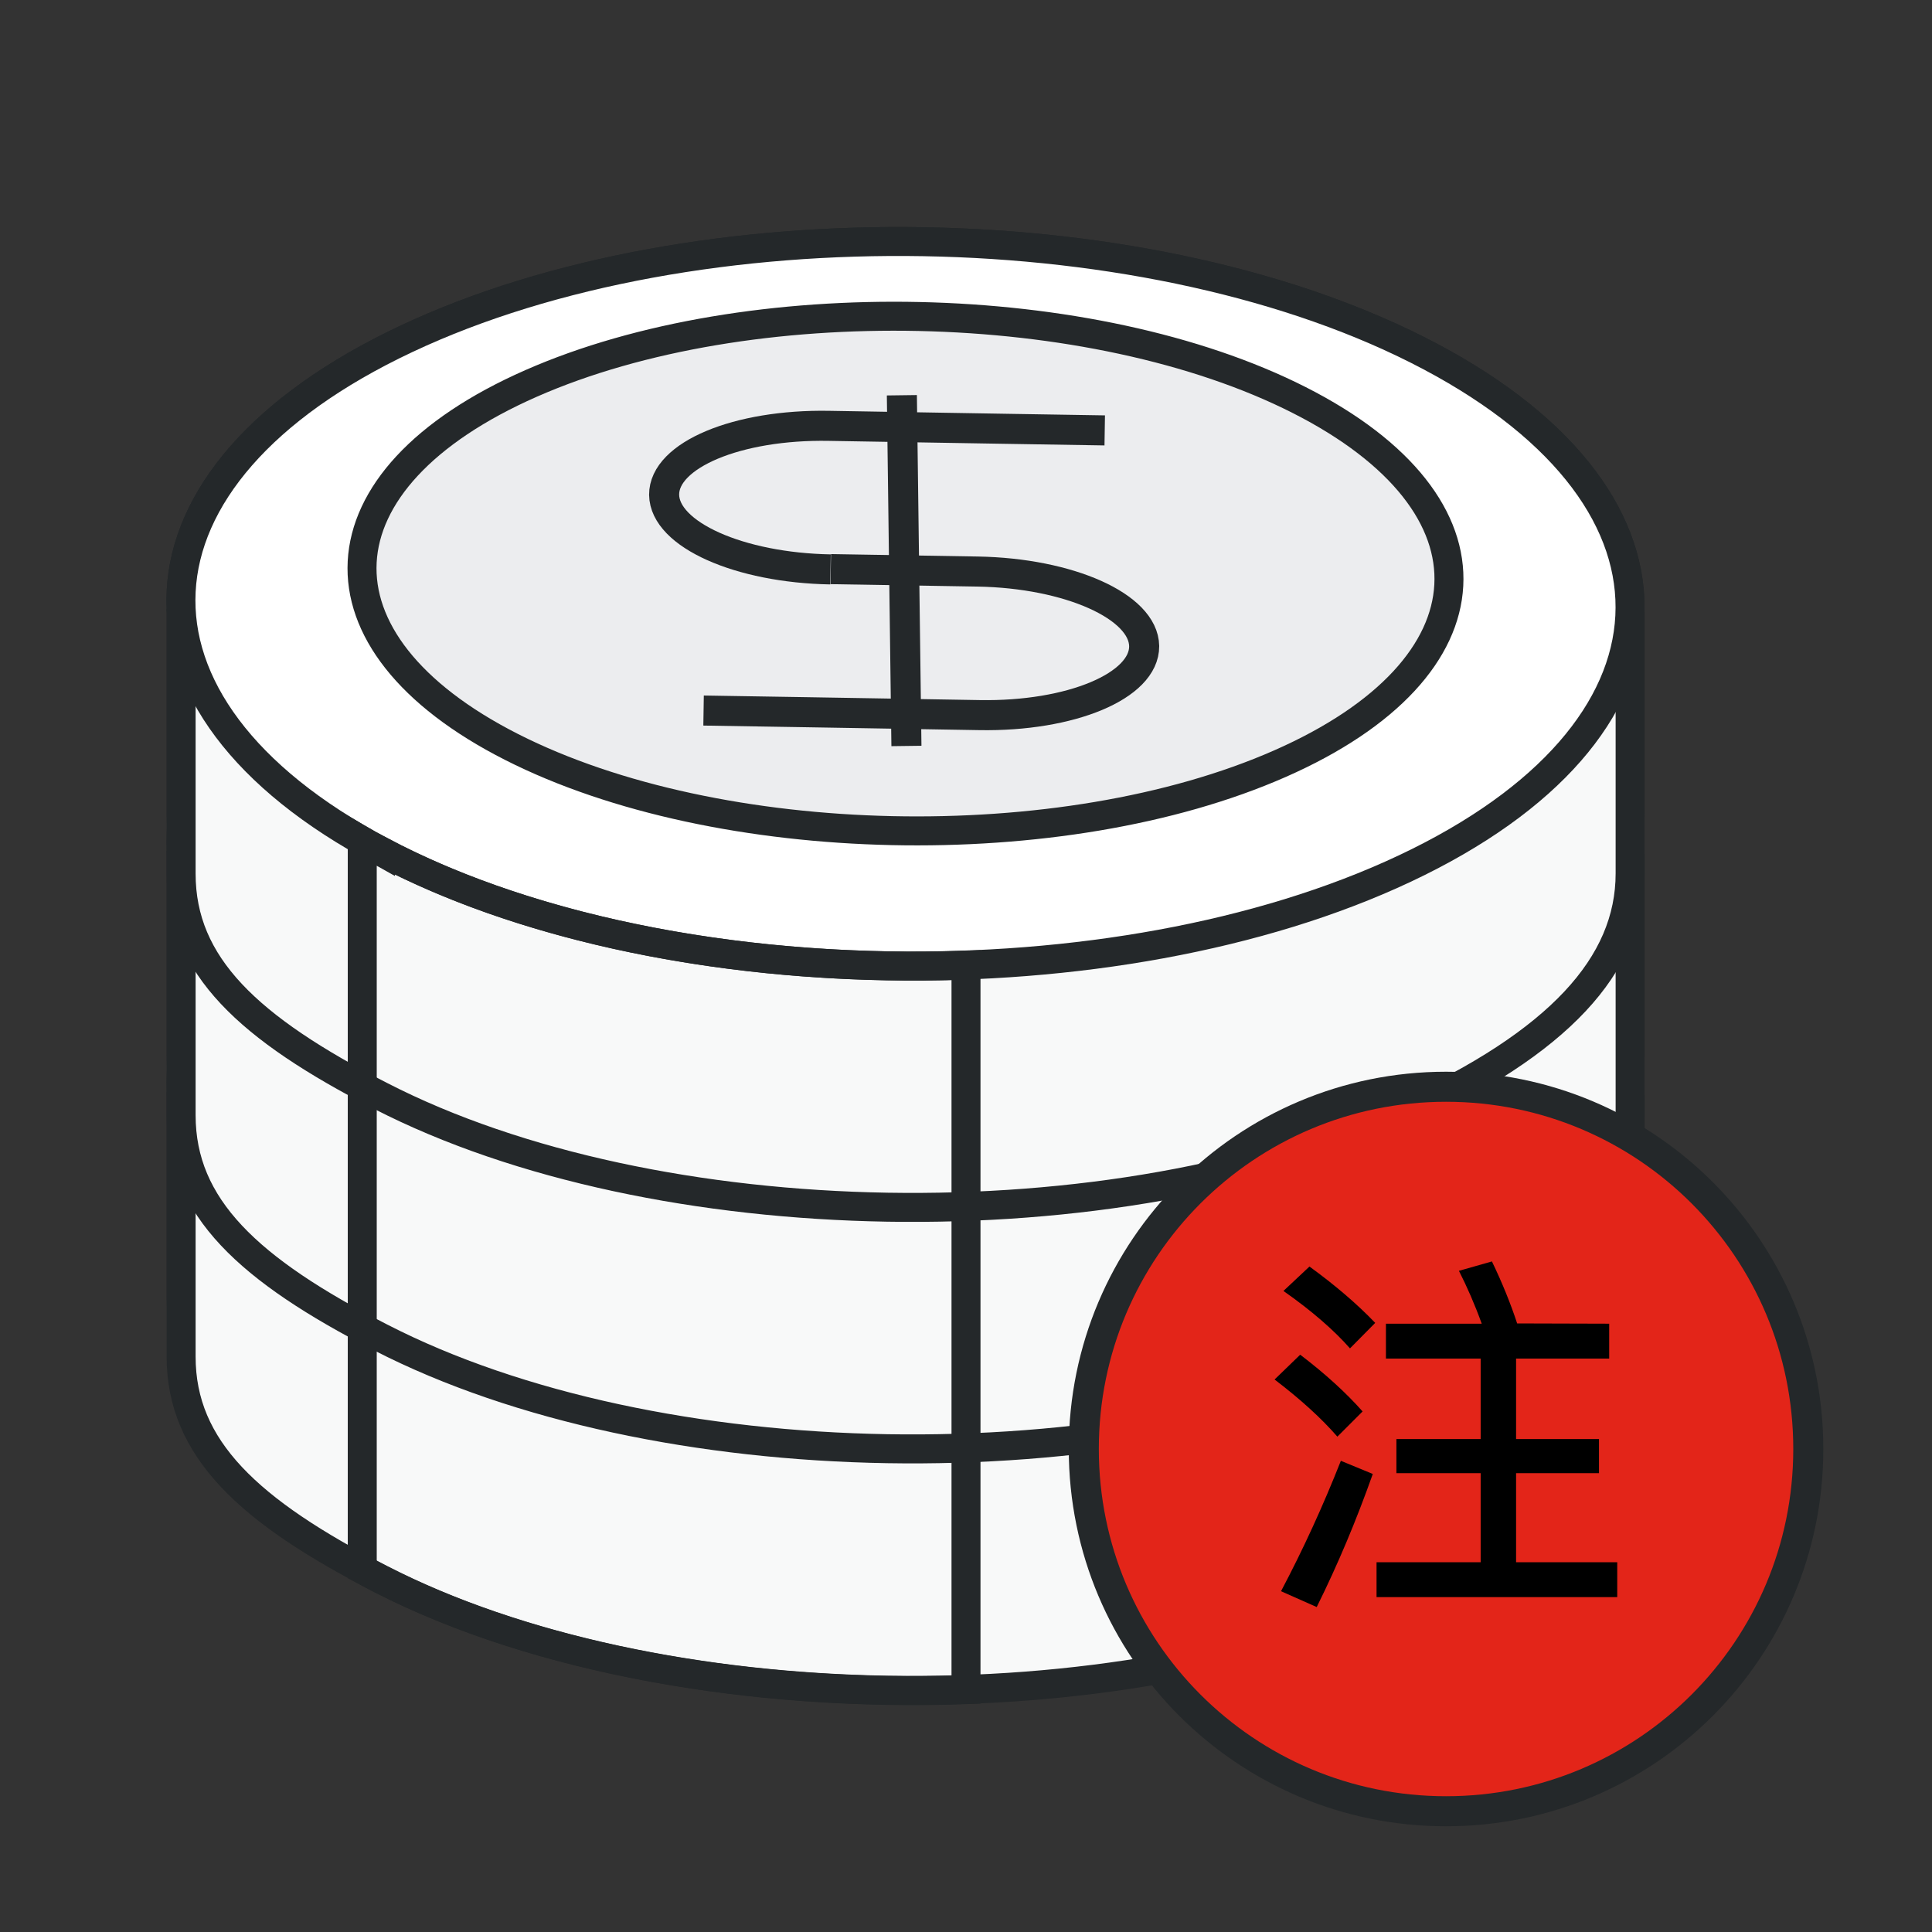 <?xml version="1.0" encoding="UTF-8"?>
<svg id="_图层_1" xmlns="http://www.w3.org/2000/svg" version="1.1" viewBox="0 0 72 72">
  <rect x="0" y="0" width="72" height="72" fill="#333333" stroke="none"/>
  <!-- Generator: Adobe Illustrator 29.6.0, SVG Export Plug-In . SVG Version: 2.1.1 Build 207)  -->
  <defs>
    <style>
      .st0 {
        fill: #f8f9f9;
      }

      .st0, .st1, .st2, .st3, .st4, .st5, .st6 {
        stroke: #24282a;
      }

      .st0, .st1, .st2, .st3, .st5 {
        stroke-width: 1.08px;
      }

      .st1, .st3 {
        fill: #fff;
      }

      .st1, .st6 {
        stroke-linejoin: round;
      }

      .st2 {
        fill: #ecedef;
      }

      .st4 {
        fill: #e32519;
      }

      .st4, .st6 {
        stroke-width: 1.12px;
      }

      .st5, .st6 {
        fill: none;
      }
    </style>
  </defs>
  <g id="_页面-1">
    <g id="_规范">
      <g id="_编组-4">
        <g id="ic-40_x2F_android备份-69">
          <g id="ic_l_transparent">
            <g id="_编组-3">
              <g id="_编组">
                <path id="_路径" class="st3" d="M15.15,39.51c10.81-4.93,27.9-4.64,38.17.64.77.4,1.49.81,2.14,1.22h5.29v6.93c0,3.42-2.68,6.32-8.4,8.93-10.81,4.93-27.9,4.64-38.17-.64-4.91-2.52-7.43-4.85-7.43-8.28v-7.06h5.1c.96-.59,2.06-1.18,3.29-1.74h0Z"/>
                <path id="_椭圆形备份-4" class="st1" d="M14.18,49.71c10.27,5.45,27.36,5.75,38.17.66,10.81-5.09,11.24-13.63.96-19.08-10.27-5.45-27.36-5.75-38.17-.66-10.81,5.09-11.24,13.63-.96,19.08Z"/>
                <path id="_路径备份" class="st0" d="M15.15,39.51c10.81-4.93,27.9-4.64,38.17.64.77.4,1.49.81,2.14,1.22h5.29v9.18c0,3.42-2.68,6.32-8.4,8.93-10.81,4.93-27.9,4.64-38.17-.64-4.91-2.52-7.43-4.85-7.43-8.28v-9.31h5.1c.96-.59,2.06-1.18,3.29-1.74h0Z"/>
              </g>
              <g id="_编组备份">
                <path id="_路径1" class="st3" d="M15.15,30.51c10.81-4.93,27.9-4.64,38.17.64.77.4,1.49.81,2.14,1.22h5.29v6.93c0,3.42-2.68,6.32-8.4,8.93-10.81,4.93-27.9,4.64-38.17-.64-4.91-2.52-7.43-4.85-7.43-8.28v-7.06h5.1c.96-.59,2.06-1.18,3.29-1.74h0Z"/>
                <path id="_椭圆形备份-41" class="st1" d="M14.18,40.71c10.27,5.45,27.36,5.75,38.17.66,10.81-5.09,11.24-13.63.96-19.08-10.27-5.45-27.36-5.75-38.17-.66-10.81,5.09-11.24,13.63-.96,19.08Z"/>
                <path id="_路径备份1" class="st0" d="M15.15,30.51c10.81-4.93,27.9-4.64,38.17.64.77.4,1.49.81,2.14,1.22h5.29v9.18c0,3.42-2.68,6.32-8.4,8.93-10.81,4.93-27.9,4.64-38.17-.64-4.91-2.52-7.43-4.85-7.43-8.28v-9.31h5.1c.96-.59,2.06-1.18,3.29-1.74h0Z"/>
              </g>
              <g id="_编组备份-2">
                <path id="_路径2" class="st3" d="M15.15,21.51c10.81-4.93,27.9-4.64,38.17.64.77.4,1.49.81,2.14,1.22h5.29v6.93c0,3.42-2.68,6.32-8.4,8.93-10.81,4.93-27.9,4.64-38.17-.64-4.91-2.52-7.43-4.85-7.43-8.28v-7.06h5.1c.96-.59,2.06-1.18,3.29-1.74h0Z"/>
                <path id="_椭圆形备份-42" class="st1" d="M14.18,31.71c10.27,5.45,27.36,5.75,38.17.66,10.81-5.09,11.24-13.63.96-19.08-10.27-5.45-27.36-5.75-38.17-.66-10.81,5.09-11.24,13.63-.96,19.08Z"/>
                <path id="_椭圆形备份-6" class="st2" d="M19.07,27.84c7.71,3.91,20.52,4.19,28.63.62,8.11-3.57,8.43-9.64.72-13.55-7.71-3.91-20.52-4.19-28.63-.62-8.11,3.57-8.43,9.64-.72,13.55Z"/>
                <path id="_路径备份2" class="st0" d="M15.15,21.51c10.81-4.93,27.9-4.64,38.17.64.77.4,1.49.81,2.14,1.22h5.29v9.18c0,3.42-2.68,6.32-8.4,8.93-10.81,4.93-27.9,4.64-38.17-.64-4.91-2.52-7.43-4.85-7.43-8.28v-9.31h5.1c.96-.59,2.06-1.18,3.29-1.74h0Z"/>
                <path id="_椭圆形备份-5" class="st1" d="M14.18,31.71c10.27,5.45,27.36,5.75,38.17.66,10.81-5.09,11.24-13.63.96-19.08-10.27-5.45-27.36-5.75-38.17-.66-10.81,5.09-11.24,13.63-.96,19.08Z"/>
                <path id="_形状结合" class="st5" d="M14.18,31.71c5.86,3.11,13.95,4.54,21.82,4.26v27c-7.87.28-15.95-1.11-21.82-4.12-.23-.12-.46-.24-.68-.36v-27.15c.22.13.45.25.68.38h0Z"/>
                <path id="_椭圆形备份-7" class="st2" d="M19.07,27.84c7.71,3.91,20.52,4.19,28.63.62,8.11-3.57,8.43-9.64.72-13.55-7.71-3.91-20.52-4.19-28.63-.62-8.11,3.57-8.43,9.64-.72,13.55Z"/>
                <g id="_编组1">
                  <line id="_路径3" class="st6" x1="33.61" y1="14.73" x2="33.78" y2="27.8"/>
                  <path id="_路径4" class="st6" d="M41.17,16.04s-6.88-.11-10.28-.17c-3.41-.06-6.15,1.09-6.14,2.57.02,1.48,2.8,2.72,6.2,2.78"/>
                  <path id="_路径5" class="st6" d="M26.22,26.48s6.88.11,10.28.17c3.41.06,6.15-1.09,6.14-2.57-.02-1.48-2.8-2.72-6.2-2.78l-5.48-.09"/>
                </g>
              </g>
            </g>
            <g id="_编组2">
              <g id="_编组-2">
                <path id="_路径6" class="st4" d="M53.89,67.5c7.46,0,13.5-6.04,13.5-13.5s-6.04-13.5-13.5-13.5-13.5,6.04-13.5,13.5,6.04,13.5,13.5,13.5Z"/>
                <path d="M48.46,50.49c.92.7,1.7,1.41,2.32,2.11l-.94.94c-.59-.68-1.37-1.39-2.34-2.13l.95-.92ZM51.16,54.93c-.61,1.72-1.3,3.37-2.09,4.96l-1.33-.59c.83-1.57,1.57-3.19,2.23-4.86l1.19.49ZM48.8,47.2c.95.69,1.77,1.39,2.45,2.1l-.94.95c-.59-.67-1.41-1.39-2.48-2.14l.97-.91ZM51.64,49.33h3.58c-.26-.72-.55-1.38-.85-1.97l1.23-.35c.39.81.7,1.58.94,2.31h-.04s3.47.01,3.47.01v1.3h-3.47v3h3.09v1.27h-3.09v3.32h3.77v1.3h-8.97v-1.3h3.88v-3.32h-3.14v-1.27h3.14v-3h-3.53v-1.3Z"/>
              </g>
            </g>
          </g>
        </g>
      </g>
    </g>
  </g>
</svg>